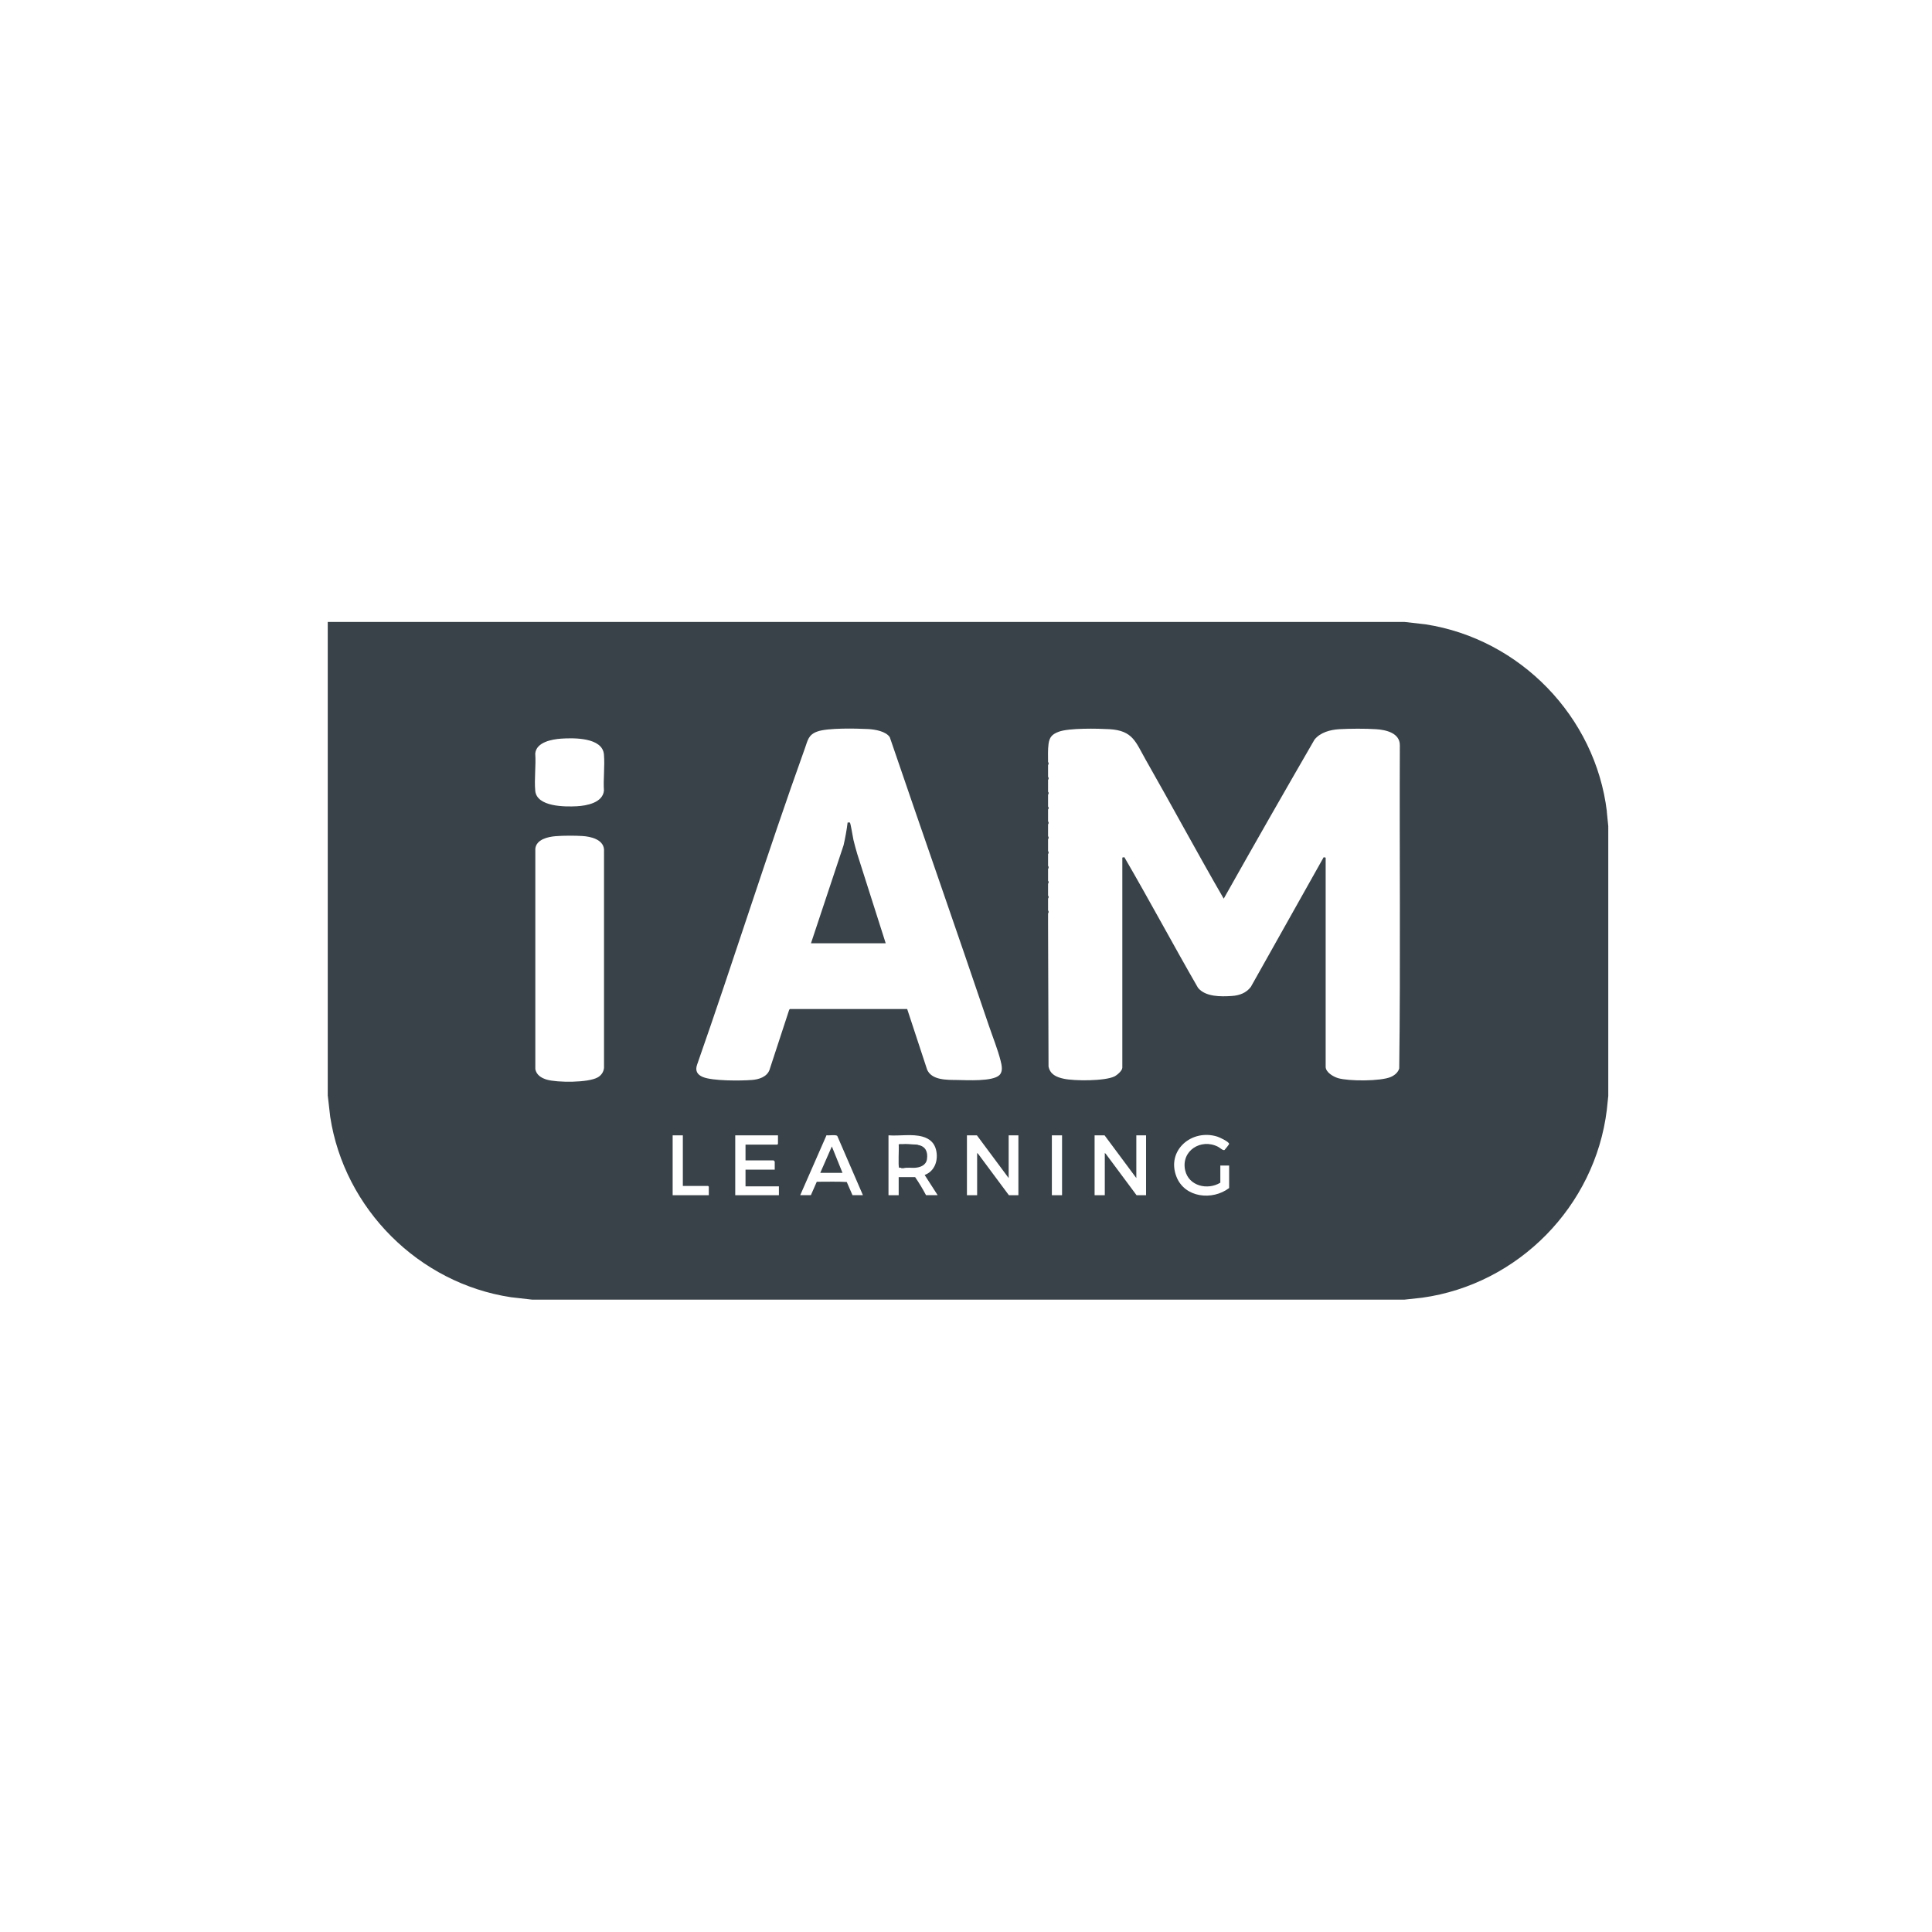 <?xml version="1.0" encoding="UTF-8"?><svg id="Layer_1" xmlns="http://www.w3.org/2000/svg" viewBox="0 0 250 250"><defs><style>.cls-1{fill:#394248;}</style></defs><path class="cls-1" d="M207.93,105.02c-1.48-12.29-11.24-22.34-23.46-24.23l-2.72-.31H42.41v61.26l.32,2.78c1.83,11.92,11.47,21.54,23.39,23.34l2.72.31h112.91l2.3-.25c12.43-1.74,22.34-11.84,23.87-24.29l.19-1.82v-34.9l-.19-1.88ZM78.15,138.23c-.05.5-.37.94-.8,1.18-1.23.71-5.26.69-6.61.29-.69-.21-1.32-.59-1.47-1.35v-28.52c.12-1.21,1.63-1.55,2.63-1.63.99-.08,2.47-.08,3.47-.02,1.07.07,2.66.43,2.79,1.71v28.35ZM78.15,102.31c-.16,1.57-2.24,1.95-3.51,2.02-1.53.08-5.19.09-5.38-2.01-.14-1.53.11-3.26,0-4.81.13-1.48,2.17-1.85,3.35-1.93,1.62-.11,5.35-.17,5.54,2.05.13,1.5-.1,3.17,0,4.69ZM91.72,154.66h-4.68v-7.75h1.32v6.55h3.27s.09.08.09.09v1.11ZM100.79,154.66h-5.65v-7.75h5.53v1.11s-.08.09-.09.09h-4.11v2.04h3.63s.15.14.15.15v1.05h-3.78v2.16h4.32v1.14ZM105.69,152.92l-.76,1.73h-1.38l3.4-7.75c.29.06,1.25-.11,1.4.1l3.31,7.65h-1.35l-.74-1.7c-1.27-.08-2.59-.02-3.87-.03ZM119.83,154.66c-.42-.8-.9-1.59-1.41-2.34h-2.13v2.34h-1.32v-7.75c1.42.11,3.08-.22,4.44.18.87.25,1.49.78,1.71,1.68.33,1.31-.13,2.78-1.47,3.27l1.68,2.61h-1.5ZM119.95,138.35l-2.56-7.78h-15.18s-.09.1-.09.1l-2.55,7.78c-.34.92-1.41,1.24-2.3,1.3-1.44.11-5.07.14-6.33-.39-.72-.3-1.01-.81-.74-1.58,4.77-13.6,9.08-27.38,13.95-40.94.38-1.05.44-1.76,1.61-2.18,1.34-.49,5.06-.4,6.6-.32.86.05,2.28.28,2.78,1.06,4.24,12.43,8.59,24.82,12.8,37.26.49,1.45,1.18,3.16,1.54,4.61.15.59.33,1.38-.16,1.85-.88.85-4.22.65-5.47.63-1.31-.02-3.34.06-3.91-1.41ZM131.78,154.66h-1.23l-3.97-5.34-.14-.13v5.47h-1.32v-7.75h1.29l4.11,5.53v-5.53h1.26v7.75ZM137.43,154.66h-1.32v-7.75h1.32v7.75ZM148.3,154.66h-1.23l-3.97-5.34-.14-.13v5.47h-1.32v-7.75h1.29l4.11,5.53v-5.53h1.26v7.75ZM153.36,151.43c.45,2.04,2.89,2.62,4.55,1.61v-2.22h1.14v2.91c-2.17,1.65-5.75,1.27-6.82-1.47-1.33-3.41,1.99-6.23,5.3-5.18.28.09,1.52.66,1.52.95,0,.05-.56.76-.6.78-.2.1-.6-.3-.84-.42-2.21-1.13-4.81.53-4.25,3.05ZM181.07,138.21c-.13.54-.59.92-1.08,1.14-1.31.58-5.47.57-6.85.16-.6-.18-1.6-.75-1.6-1.47v-27.06s-.21-.06-.26-.05l-9.42,16.77c-.6.8-1.5,1.12-2.48,1.18-1.4.09-3.39.13-4.36-1.06-3.23-5.6-6.28-11.32-9.53-16.9-.05,0-.26.04-.26.05v27.18c0,.4-.68.97-1.02,1.14-1.26.61-5.16.6-6.55.3-.95-.2-1.78-.56-1.98-1.59l-.06-18.38c0-.48,0-.96,0-1.44.1-.06.1-.3,0-.36,0-.52,0-1.04,0-1.56.1-.06.1-.3,0-.36,0-.52,0-1.04,0-1.56.1-.06.1-.3,0-.36,0-.52,0-1.04,0-1.56.1-.06.1-.3,0-.36,0-.52,0-1.04,0-1.56.1-.06.1-.3,0-.36,0-.52,0-1.04,0-1.56.1-.06.1-.3,0-.36,0-.52,0-1.04,0-1.56.1-.06.1-.3,0-.36,0-.52,0-1.04,0-1.56.1-.06.1-.3,0-.36,0-.52,0-1.04,0-1.56.1-.06.1-.3,0-.36,0-.52,0-1.04,0-1.56.1-.06.1-.3,0-.36,0-.52,0-1.04,0-1.56.1-.06.1-.3,0-.36,0-.78-.04-1.57.06-2.34.12-.9.47-1.27,1.32-1.59,1.34-.5,5.05-.42,6.58-.33,3,.18,3.36,1.63,4.65,3.91,3.41,5.98,6.67,12.06,10.12,18.02,3.87-6.88,7.79-13.74,11.74-20.57.75-.95,2.05-1.29,3.21-1.36,1.39-.08,3.36-.09,4.75,0,1.28.08,3.09.48,3.09,2.07-.06,13.93.1,27.87-.08,41.79Z"/><path class="cls-1" d="M110.43,108.65c-.07-.29-.36-2.16-.46-2.21-.06-.04-.21,0-.29,0-.12.98-.3,1.96-.52,2.93l-4.22,12.69h9.67l-3.68-11.55c-.18-.61-.35-1.23-.5-1.85Z"/><path class="cls-1" d="M118.81,148.17s-.06-.06-.18-.06c-.64-.01-1.28-.12-1.92-.06-.13.01-.34-.05-.42.06.06.41-.1,2.84.06,3,.1,0,.25-.04.3.06.08,0,.16,0,.24,0,.47-.13,1.01-.03,1.5-.06.7-.04,1.45-.33,1.56-1.12.13-.92-.16-1.65-1.14-1.83Z"/><polygon class="cls-1" points="107.64 148.35 106.14 151.77 109.02 151.77 107.64 148.35"/></svg>
